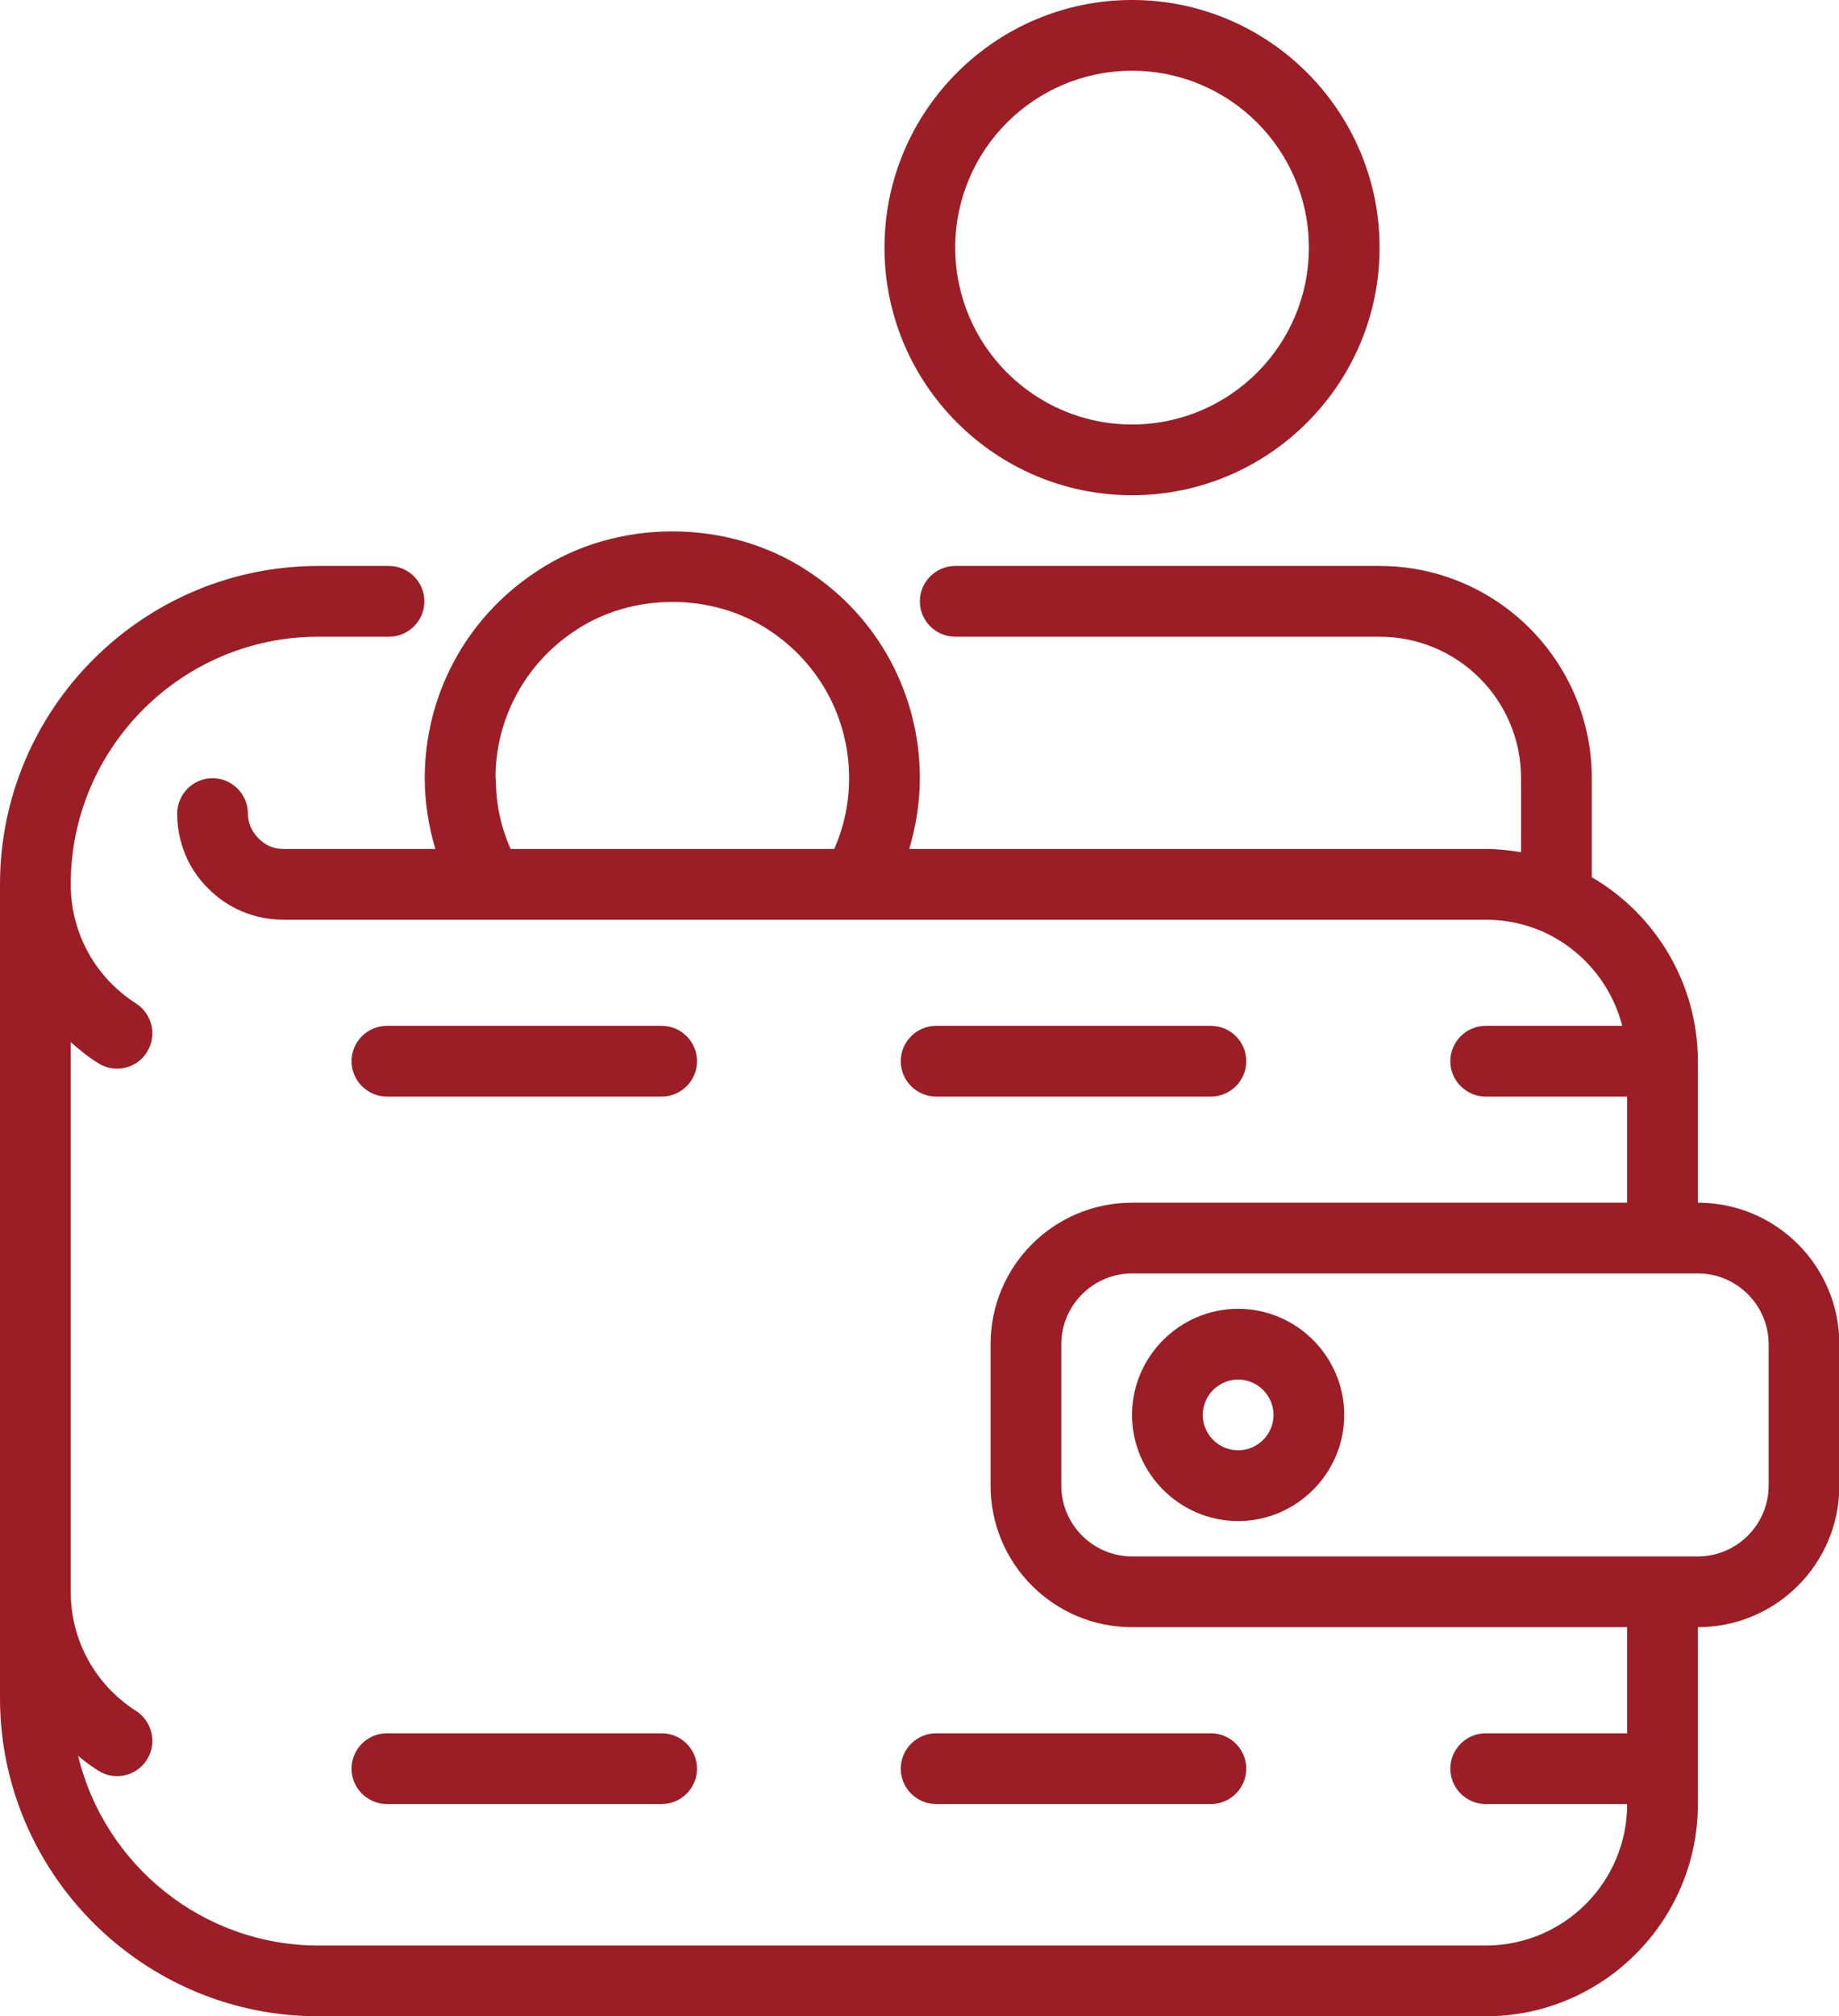 <svg width="52" height="57" viewBox="0 0 52 57" fill="none" xmlns="http://www.w3.org/2000/svg">
<path d="M26.47 31H34.24C34.79 31 35.24 30.55 35.24 30C35.24 29.45 34.79 29 34.24 29H26.47C25.92 29 25.47 29.45 25.47 30C25.47 30.55 25.92 31 26.47 31Z" fill="#9B1E26"/>
<path d="M10.94 31H18.71C19.26 31 19.71 30.55 19.71 30C19.71 29.45 19.26 29 18.71 29H10.94C10.39 29 9.94 29.45 9.94 30C9.94 30.55 10.39 31 10.94 31Z" fill="#9B1E26"/>
<path d="M26.47 51H34.24C34.79 51 35.24 50.55 35.24 50C35.24 49.45 34.79 49 34.24 49H26.47C25.92 49 25.47 49.45 25.47 50C25.47 50.55 25.92 51 26.47 51Z" fill="#9B1E26"/>
<path d="M10.94 51H18.71C19.26 51 19.71 50.55 19.71 50C19.71 49.45 19.26 49 18.71 49H10.94C10.39 49 9.94 49.45 9.94 50C9.94 50.55 10.39 51 10.94 51Z" fill="#9B1E26"/>
<path d="M48.01 34V30C48.01 27.85 46.85 25.87 45.01 24.8V22C45.01 18.69 42.32 16 39.01 16H27.01C26.46 16 26.01 16.45 26.01 17C26.01 17.55 26.46 18 27.01 18H39.01C41.22 18 43.01 19.79 43.01 22V24.09C42.68 24.04 42.35 24 42.01 24H25.71C25.9 23.36 26.01 22.68 26.01 22C26.01 19.64 24.84 17.46 22.88 16.17C20.61 14.64 17.41 14.64 15.15 16.17C13.18 17.47 12.01 19.65 12.01 22C12.01 22.68 12.12 23.36 12.31 24H8.01C7.74 24 7.5 23.9 7.3 23.69C7.12 23.51 7.01 23.26 7.01 23C7.01 22.45 6.56 22 6.01 22C5.46 22 5.01 22.45 5.01 23C5.01 23.81 5.33 24.57 5.88 25.11C6.44 25.68 7.2 26 8.01 26H42.01C42.56 26 43.1 26.11 43.61 26.33C44.75 26.84 45.57 27.83 45.87 29H42.01C41.46 29 41.01 29.45 41.01 30C41.01 30.55 41.46 31 42.01 31H46.01V34H32.01C29.8 34 28.01 35.79 28.01 38V42C28.01 44.21 29.8 46 32.01 46H46.01V49H42.01C41.46 49 41.01 49.45 41.01 50C41.01 50.55 41.46 51 42.01 51H46.01C46.01 53.21 44.22 55 42.01 55H9.01C5.72 55 2.95 52.71 2.21 49.64C2.39 49.79 2.58 49.93 2.77 50.05C2.94 50.16 3.12 50.21 3.31 50.21C3.64 50.21 3.96 50.05 4.15 49.75C4.45 49.29 4.31 48.67 3.85 48.37C2.69 47.63 2 46.37 2 45V29.46C2.24 29.67 2.49 29.88 2.77 30.05C2.94 30.16 3.12 30.21 3.31 30.21C3.64 30.21 3.96 30.05 4.15 29.75C4.45 29.29 4.31 28.67 3.85 28.37C2.69 27.63 2 26.37 2 25C2 21.14 5.14 18 9 18H11C11.55 18 12 17.55 12 17C12 16.45 11.55 16 11 16H9C4.04 16 0 20.04 0 25V48C0 52.96 4.04 57 9 57H42.01C45.32 57 48.01 54.31 48.01 51V46C50.22 46 52.01 44.21 52.01 42V38C52.01 35.79 50.22 34 48.01 34ZM14.01 22C14.01 20.32 14.85 18.76 16.26 17.83C17.87 16.75 20.14 16.74 21.77 17.83C23.17 18.76 24.01 20.31 24.01 22C24.01 22.71 23.86 23.38 23.59 24H14.44C14.16 23.38 14.02 22.71 14.02 22H14.01ZM50.01 42C50.01 43.1 49.11 44 48.01 44H32.01C30.91 44 30.01 43.1 30.01 42V38C30.01 36.9 30.91 36 32.01 36H48.01C49.11 36 50.01 36.9 50.01 38V42Z" fill="#9B1E26"/>
<path d="M35.01 37C33.36 37 32.01 38.35 32.01 40C32.01 41.65 33.36 43 35.01 43C36.66 43 38.01 41.65 38.01 40C38.01 38.35 36.66 37 35.01 37ZM35.01 41C34.46 41 34.01 40.55 34.01 40C34.01 39.45 34.46 39 35.01 39C35.56 39 36.01 39.45 36.01 40C36.01 40.55 35.56 41 35.01 41Z" fill="#9B1E26"/>
<path d="M32.01 14C35.87 14 39.01 10.86 39.01 7C39.01 3.14 35.87 0 32.01 0C28.15 0 25.01 3.14 25.01 7C25.01 10.86 28.15 14 32.01 14ZM32.01 2C34.77 2 37.01 4.24 37.01 7C37.01 9.76 34.77 12 32.01 12C29.25 12 27.01 9.76 27.01 7C27.01 4.24 29.25 2 32.01 2Z" fill="#9B1E26"/>
</svg>
